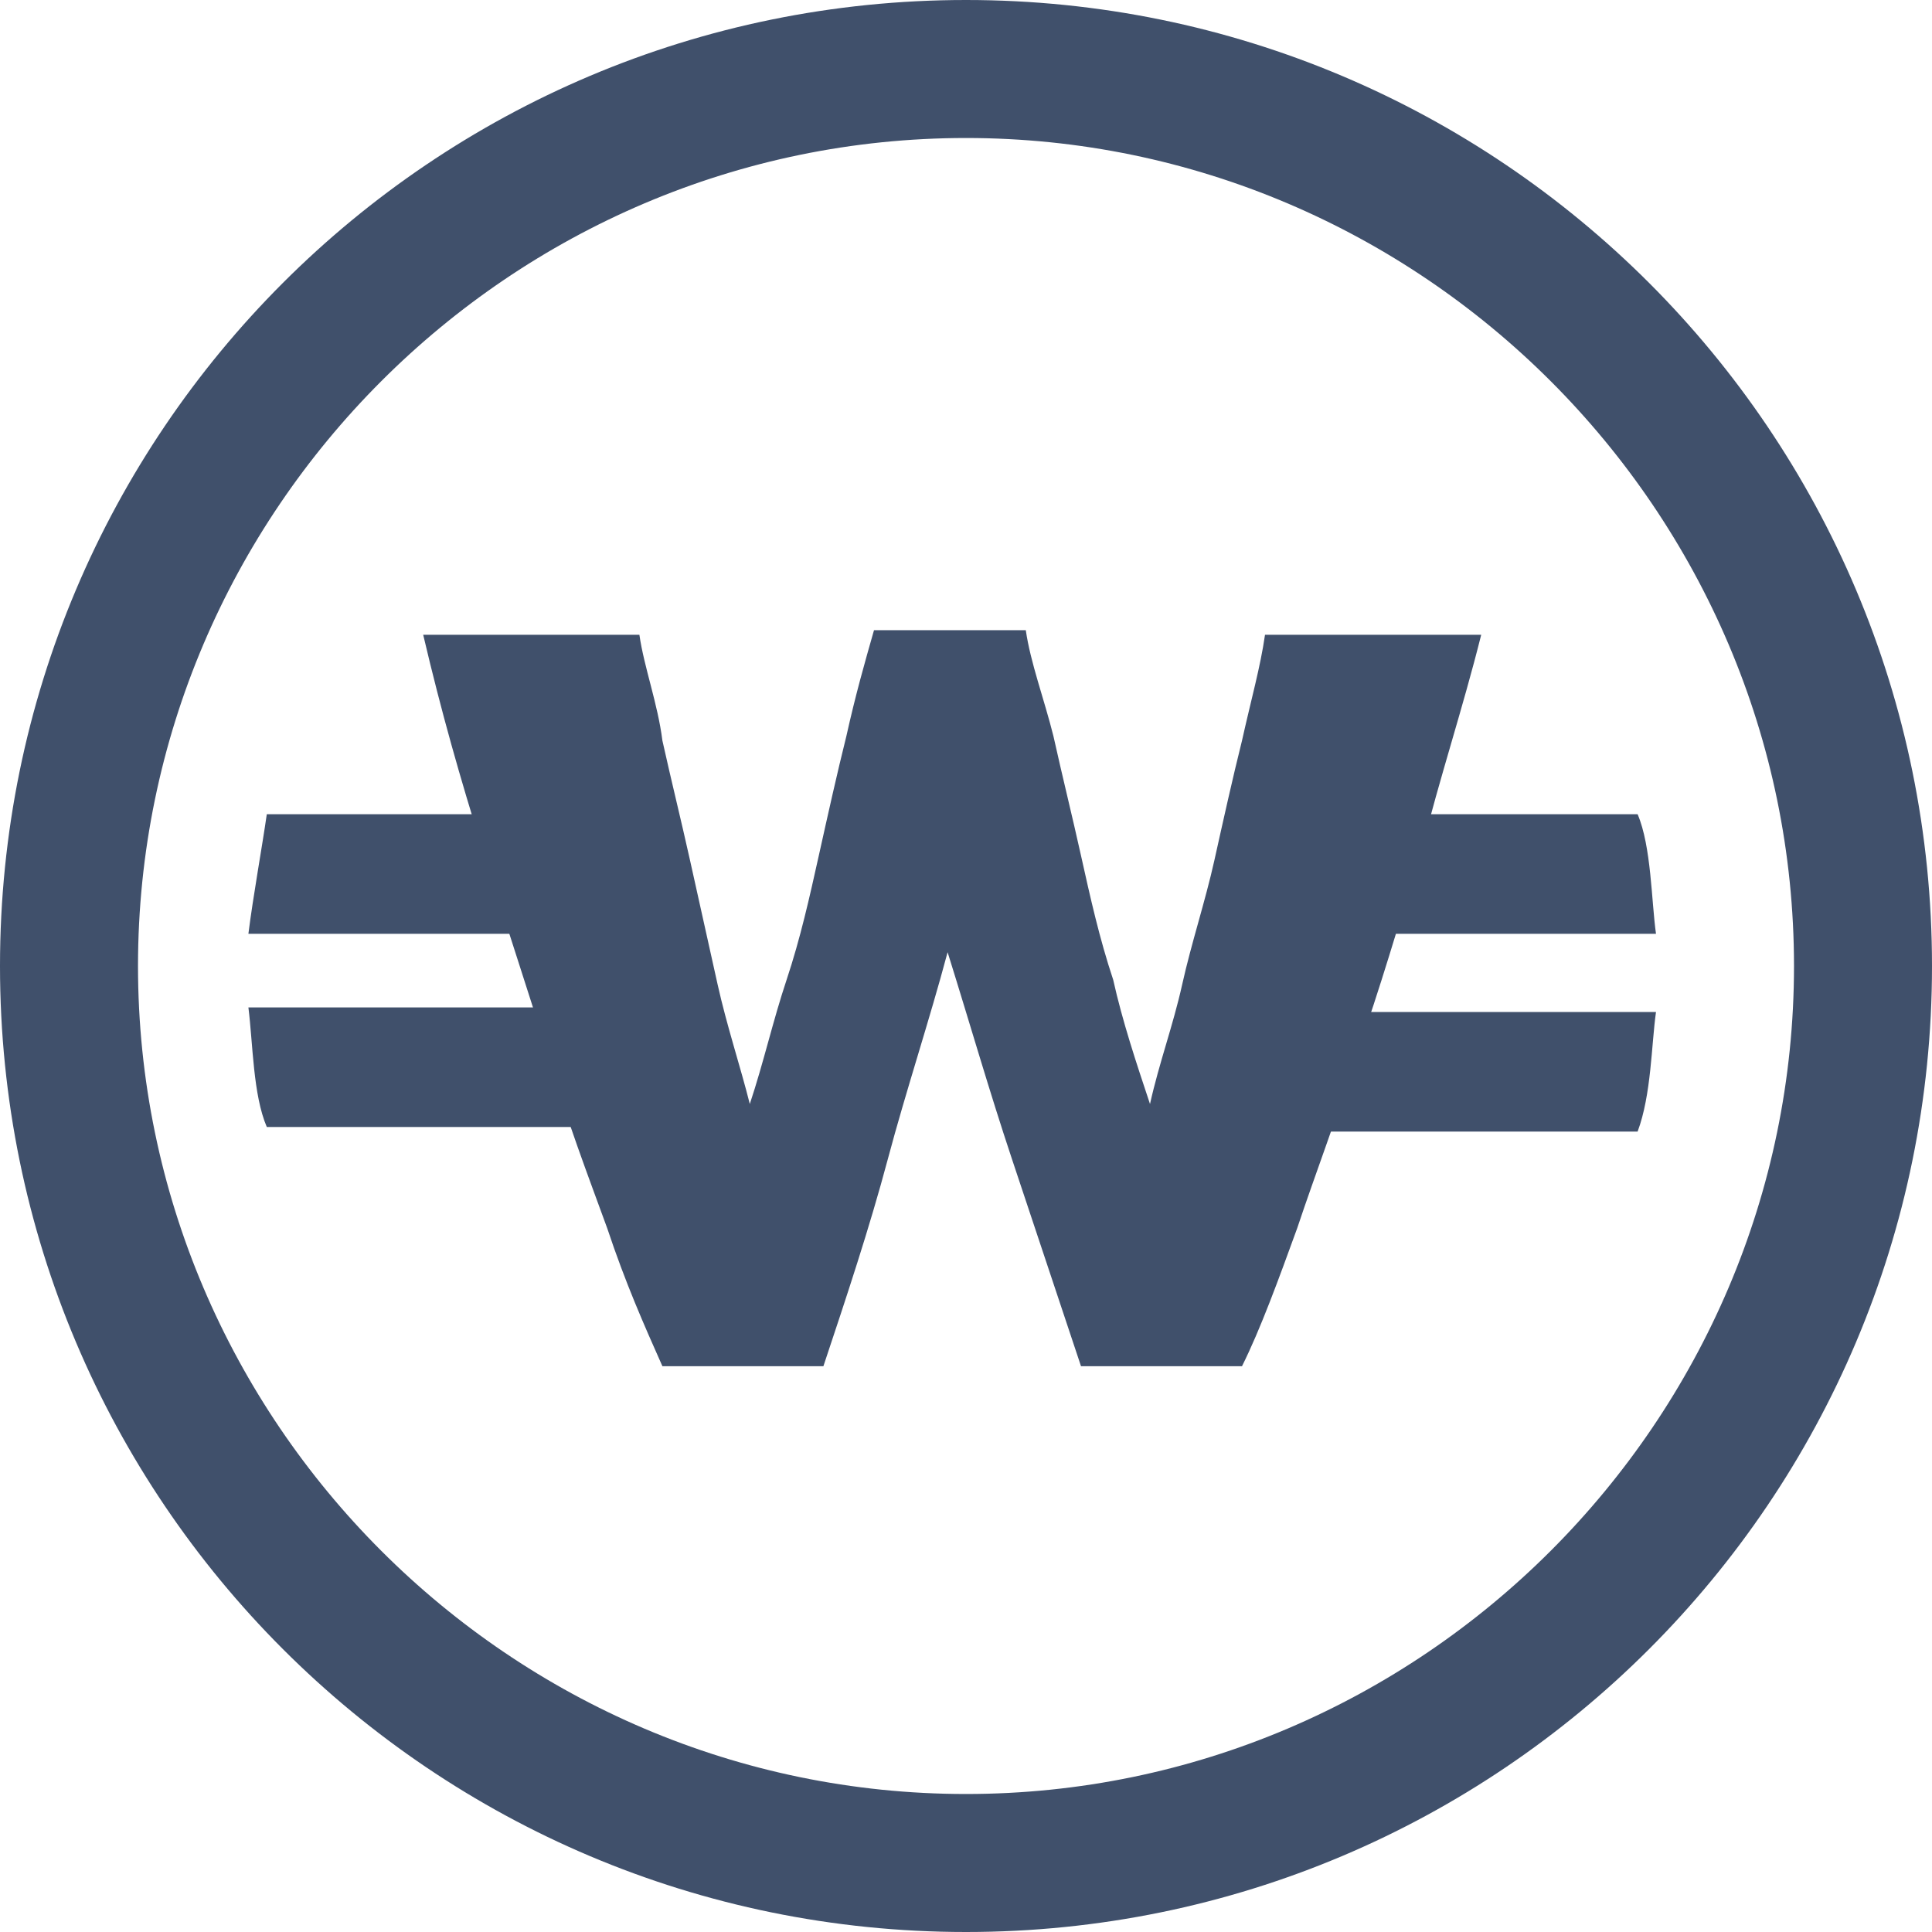 <?xml version="1.0" encoding="utf-8"?>
<!-- Generator: Adobe Illustrator 24.0.0, SVG Export Plug-In . SVG Version: 6.00 Build 0)  -->
<svg version="1.1" id="图层_1" xmlns="http://www.w3.org/2000/svg" xmlns:xlink="http://www.w3.org/1999/xlink" x="0px" y="0px"
	 viewBox="0 0 42 42" style="enable-background:new 0 0 42 42;" xml:space="preserve">
<style type="text/css">
	.st0{fill:#40506B;}
</style>
<g>
	<g>
		<path class="st0" d="M28.8,17.7v2.6H36c-0.1-0.7-0.1-1.9-0.4-2.6H28.8z"/>
		<path class="st0" d="M36,22h-8.5v2.6h8.1C35.9,23.8,35.9,22.7,36,22z"/>
		<path class="st0" d="M5.8,24.5h8.1v-2.6H5.4C5.5,22.7,5.5,23.8,5.8,24.5z"/>
		<path class="st0" d="M5.8,17.7c-0.1,0.7-0.3,1.8-0.4,2.6h7.2v-2.6H5.8z"/>
	</g>
	<g>
		<path class="st0" d="M20.6,20.7c-0.4,1.5-0.9,3-1.3,4.5s-0.9,3-1.4,4.5h-3.5c-0.4-0.9-0.8-1.8-1.2-3c-0.4-1.1-0.9-2.4-1.3-3.8
			c-0.4-1.3-0.9-2.8-1.4-4.4s-0.9-3-1.3-4.7h4.7c0.1,0.7,0.4,1.5,0.5,2.3c0.2,0.9,0.4,1.7,0.6,2.6s0.4,1.8,0.6,2.7
			c0.2,0.9,0.5,1.8,0.7,2.6c0.3-0.9,0.5-1.8,0.8-2.7c0.3-0.9,0.5-1.8,0.7-2.7c0.2-0.9,0.4-1.8,0.6-2.6c0.2-0.9,0.4-1.6,0.6-2.3h3.3
			c0.1,0.7,0.4,1.5,0.6,2.3c0.2,0.9,0.4,1.7,0.6,2.6s0.4,1.8,0.7,2.7c0.2,0.9,0.5,1.8,0.8,2.7c0.2-0.9,0.5-1.7,0.7-2.6
			s0.5-1.8,0.7-2.7c0.2-0.9,0.4-1.8,0.6-2.6c0.2-0.9,0.4-1.6,0.5-2.3h4.7c-0.4,1.6-0.9,3.1-1.3,4.7c-0.5,1.6-0.9,3-1.4,4.4
			c-0.4,1.3-0.9,2.6-1.3,3.8c-0.4,1.1-0.8,2.2-1.2,3h-3.5c-0.5-1.5-1-3-1.5-4.5C21.5,23.7,21.1,22.3,20.6,20.7z"/>
	</g>
</g>
<g>
	<path class="st0" d="M21,42C9.4,42,0,32.6,0,21S9.4,0,21,0s21,9.4,21,21S32.6,42,21,42z M21,3C11.1,3,3,11.1,3,21s8.1,18,18,18
		s18-8.1,18-18S30.9,3,21,3z"/>
</g>
</svg>
